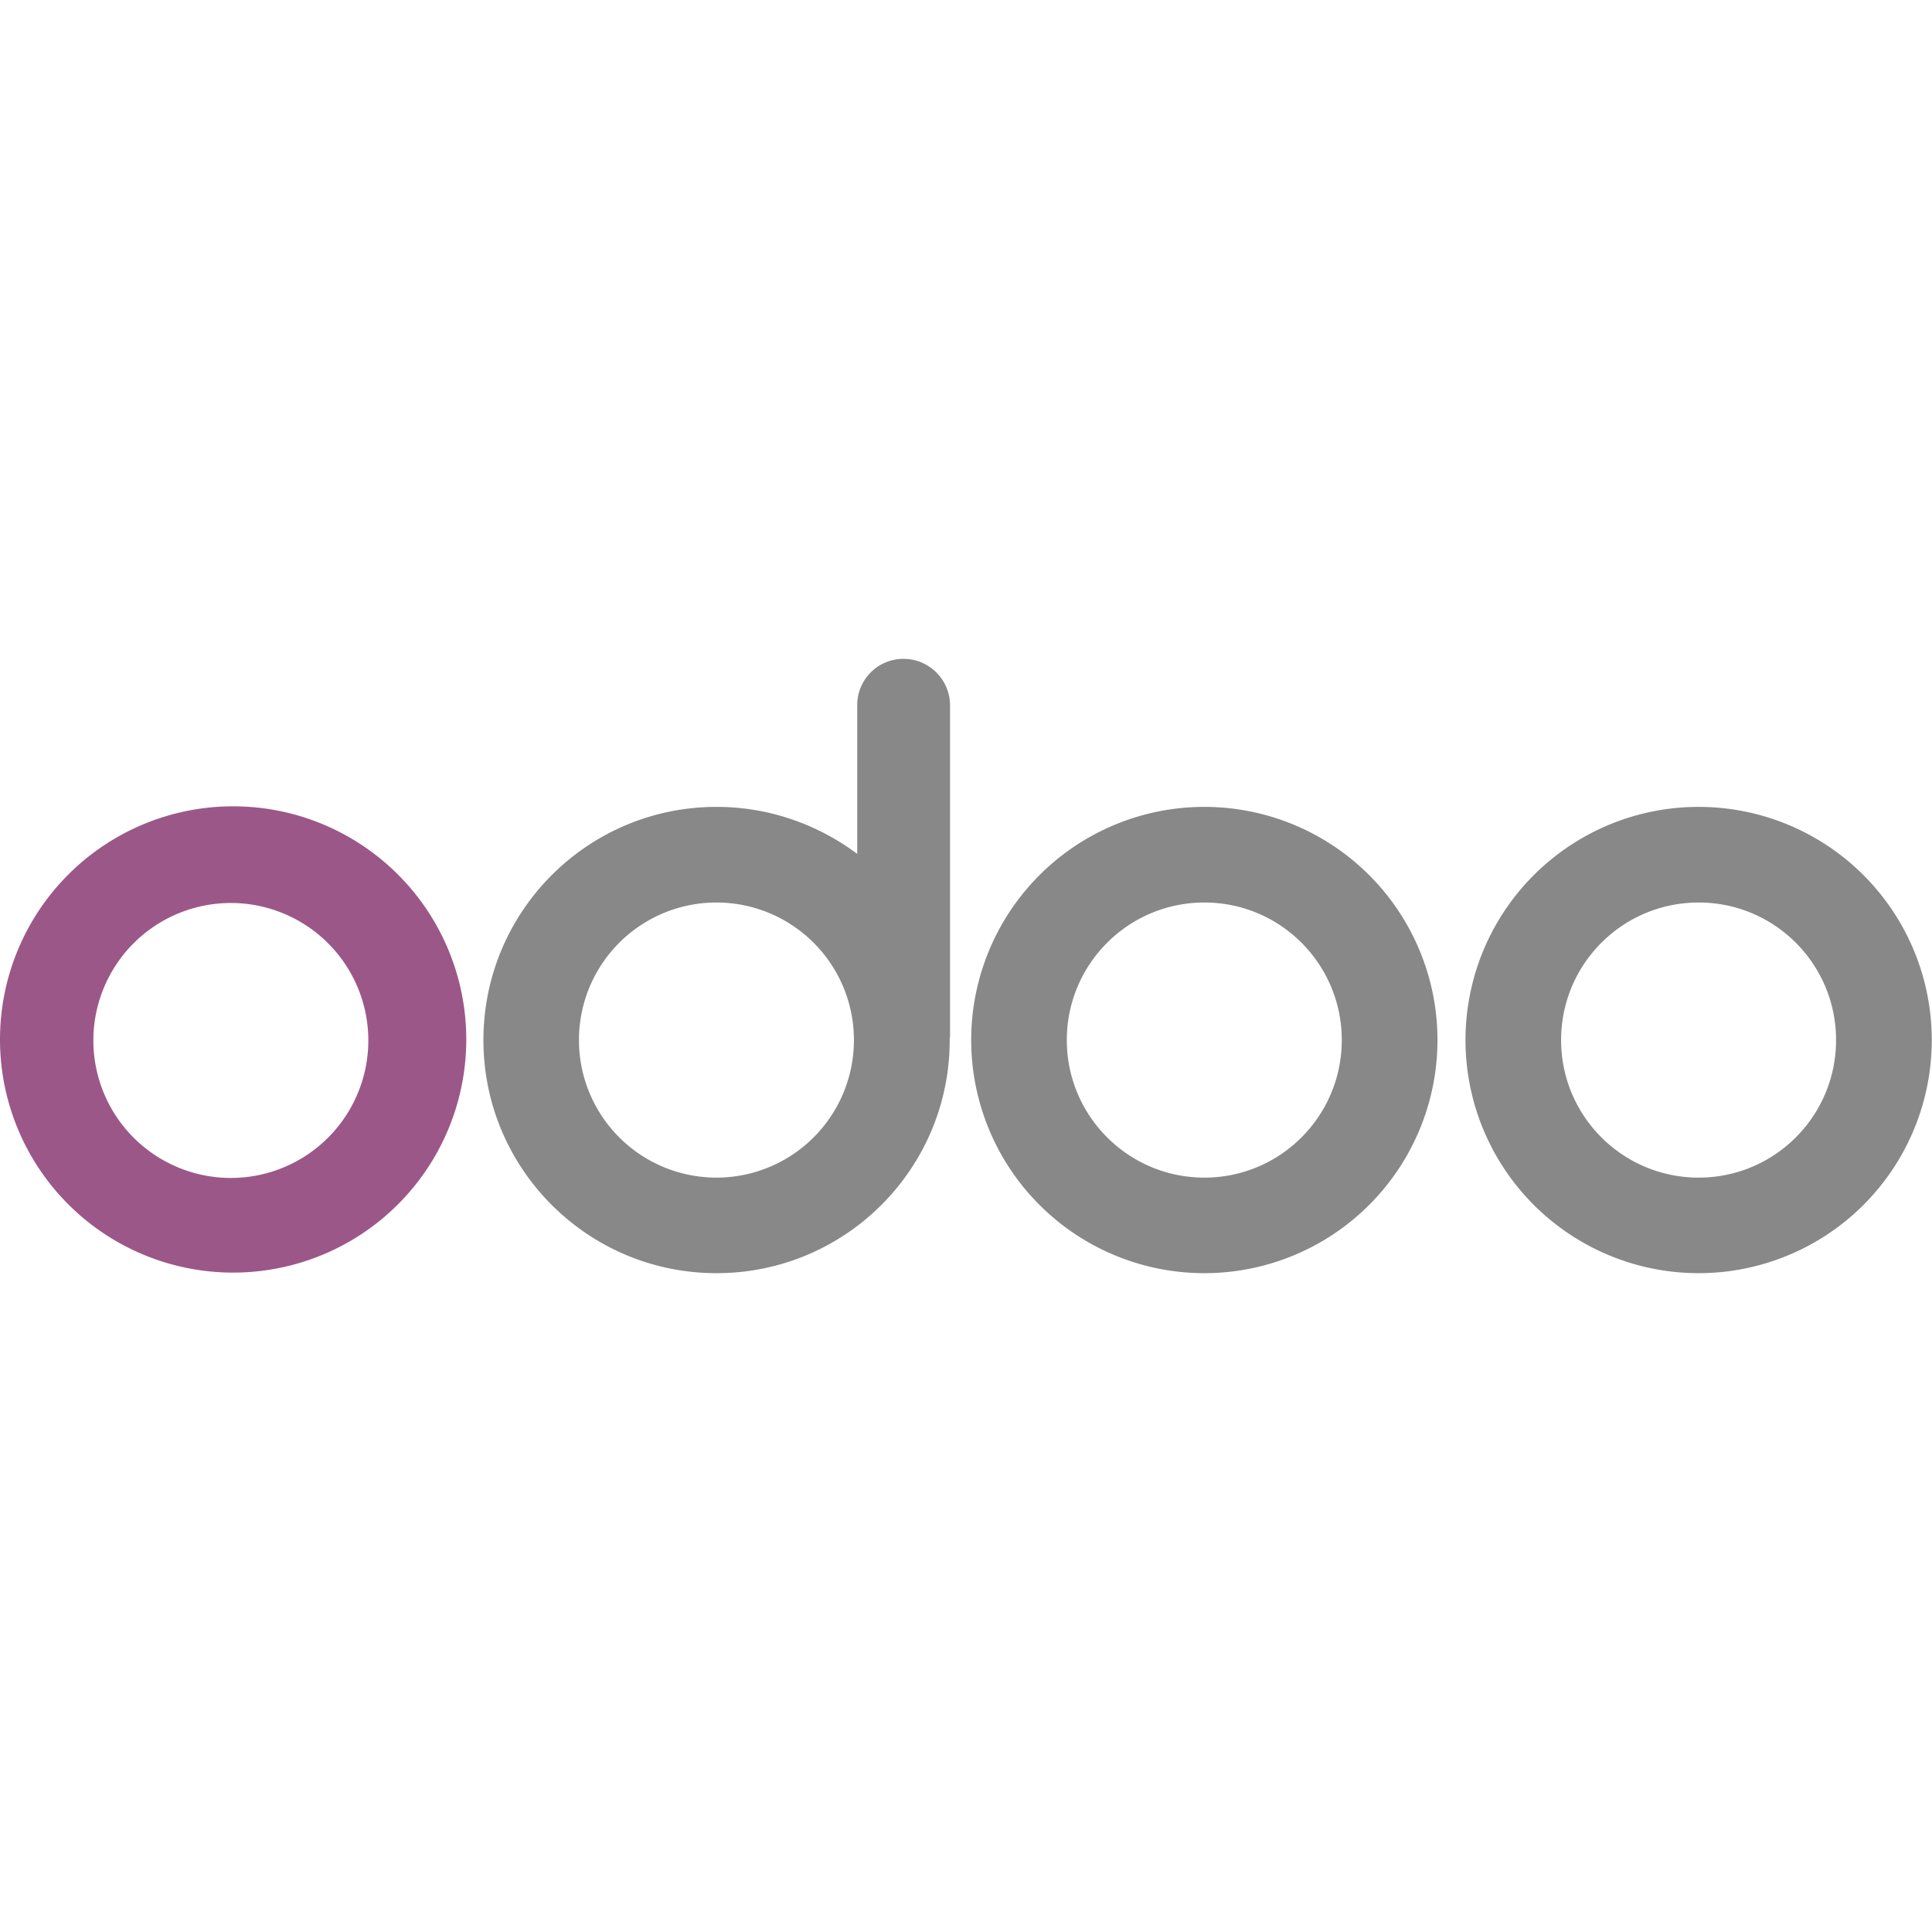 <?xml version="1.0" encoding="UTF-8" standalone="no"?>
<svg
   width="24"
   height="24"
   version="1.1"
   id="svg18"
   sodipodi:docname="odoo.svg"
   inkscape:version="1.1.1 (3bf5ae0d25, 2021-09-20)"
   xmlns:inkscape="http://www.inkscape.org/namespaces/inkscape"
   xmlns:sodipodi="http://sodipodi.sourceforge.net/DTD/sodipodi-0.dtd"
   xmlns="http://www.w3.org/2000/svg"
   xmlns:svg="http://www.w3.org/2000/svg"
   xmlns:rdf="http://www.w3.org/1999/02/22-rdf-syntax-ns#"
   xmlns:cc="http://creativecommons.org/ns#"
   xmlns:dc="http://purl.org/dc/elements/1.1/">
  <defs
     id="defs22" />
  <sodipodi:namedview
     pagecolor="#ffffff"
     bordercolor="#666666"
     borderopacity="1"
     objecttolerance="10"
     gridtolerance="10"
     guidetolerance="10"
     inkscape:pageopacity="0"
     inkscape:pageshadow="2"
     inkscape:window-width="1920"
     inkscape:window-height="1043"
     id="namedview20"
     showgrid="false"
     inkscape:zoom="23.06111"
     inkscape:cx="6.0274636"
     inkscape:cy="17.822212"
     inkscape:window-x="1920"
     inkscape:window-y="0"
     inkscape:window-maximized="1"
     inkscape:current-layer="g34"
     inkscape:pagecheckerboard="0" />
  <g
     id="g34"
     transform="matrix(0.04,0,0,0.04,4.3722998e-4,8.184)">
    <path
       id="circle2"
       style="stroke-width:0.04;fill:#888888;fill-opacity:1"
       d="M 21.104 10.023 A 2.896 2.896 0 0 0 18.207 12.92 A 2.896 2.896 0 0 0 21.104 15.816 A 2.896 2.896 0 0 0 24 12.92 A 2.896 2.896 0 0 0 21.104 10.023 z M 21.104 11.211 C 22.048 11.211 22.811 11.976 22.811 12.92 C 22.811 13.864 22.048 14.629 21.104 14.629 C 20.159 14.629 19.395 13.864 19.395 12.92 C 19.395 11.976 20.159 11.211 21.104 11.211 z "
       transform="matrix(24.997,0,0,24.997,-0.011,-204.561)" />
    <path
       id="circle6"
       style="stroke-width:0.04;fill:#888888;fill-opacity:1"
       d="M 14.963 10.023 A 2.896 2.896 0 0 0 12.066 12.92 A 2.896 2.896 0 0 0 14.963 15.816 A 2.896 2.896 0 0 0 17.859 12.92 A 2.896 2.896 0 0 0 14.963 10.023 z M 14.963 11.211 C 15.907 11.211 16.67 11.976 16.67 12.92 C 16.67 13.864 15.907 14.629 14.963 14.629 C 14.019 14.629 13.254 13.864 13.254 12.92 C 13.254 11.976 14.019 11.211 14.963 11.211 z "
       transform="matrix(24.997,0,0,24.997,-0.011,-204.561)" />
    <path
       id="path10"
       style="stroke-width:0.04;fill:#888888;fill-opacity:1"
       d="M 11.227 8.184 A 0.574 0.574 0 0 0 10.65 8.76 L 10.65 10.607 C 10.162 10.243 9.558 10.023 8.902 10.023 C 7.302 10.023 6.006 11.32 6.006 12.92 C 6.006 14.52 7.302 15.816 8.902 15.816 C 10.503 15.816 11.799 14.52 11.799 12.92 L 11.799 12.896 C 11.803 12.888 11.803 12.875 11.803 12.867 L 11.803 8.76 C 11.803 8.444 11.543 8.184 11.227 8.184 z M 8.902 11.211 A 1.708 1.708 0 0 1 10.609 12.92 A 1.708 1.708 0 0 1 8.902 14.629 A 1.708 1.708 0 0 1 7.193 12.92 A 1.708 1.708 0 0 1 8.902 11.211 z "
       transform="matrix(24.997,0,0,24.997,-0.011,-204.561)" />
    <path
       id="circle14"
       style="stroke-width:0.04;fill:#9c5789;fill-opacity:1"
       d="M 2.896 10.016 A 2.896 2.896 0 0 0 0 12.912 A 2.896 2.896 0 0 0 2.896 15.809 A 2.896 2.896 0 0 0 5.793 12.912 A 2.896 2.896 0 0 0 2.896 10.016 z M 2.869 11.217 A 1.708 1.708 0 0 1 4.576 12.924 A 1.708 1.708 0 0 1 2.869 14.633 A 1.708 1.708 0 0 1 1.16 12.924 A 1.708 1.708 0 0 1 2.869 11.217 z "
       transform="matrix(24.997,0,0,24.997,-0.011,-204.561)" />
  </g>
</svg>
